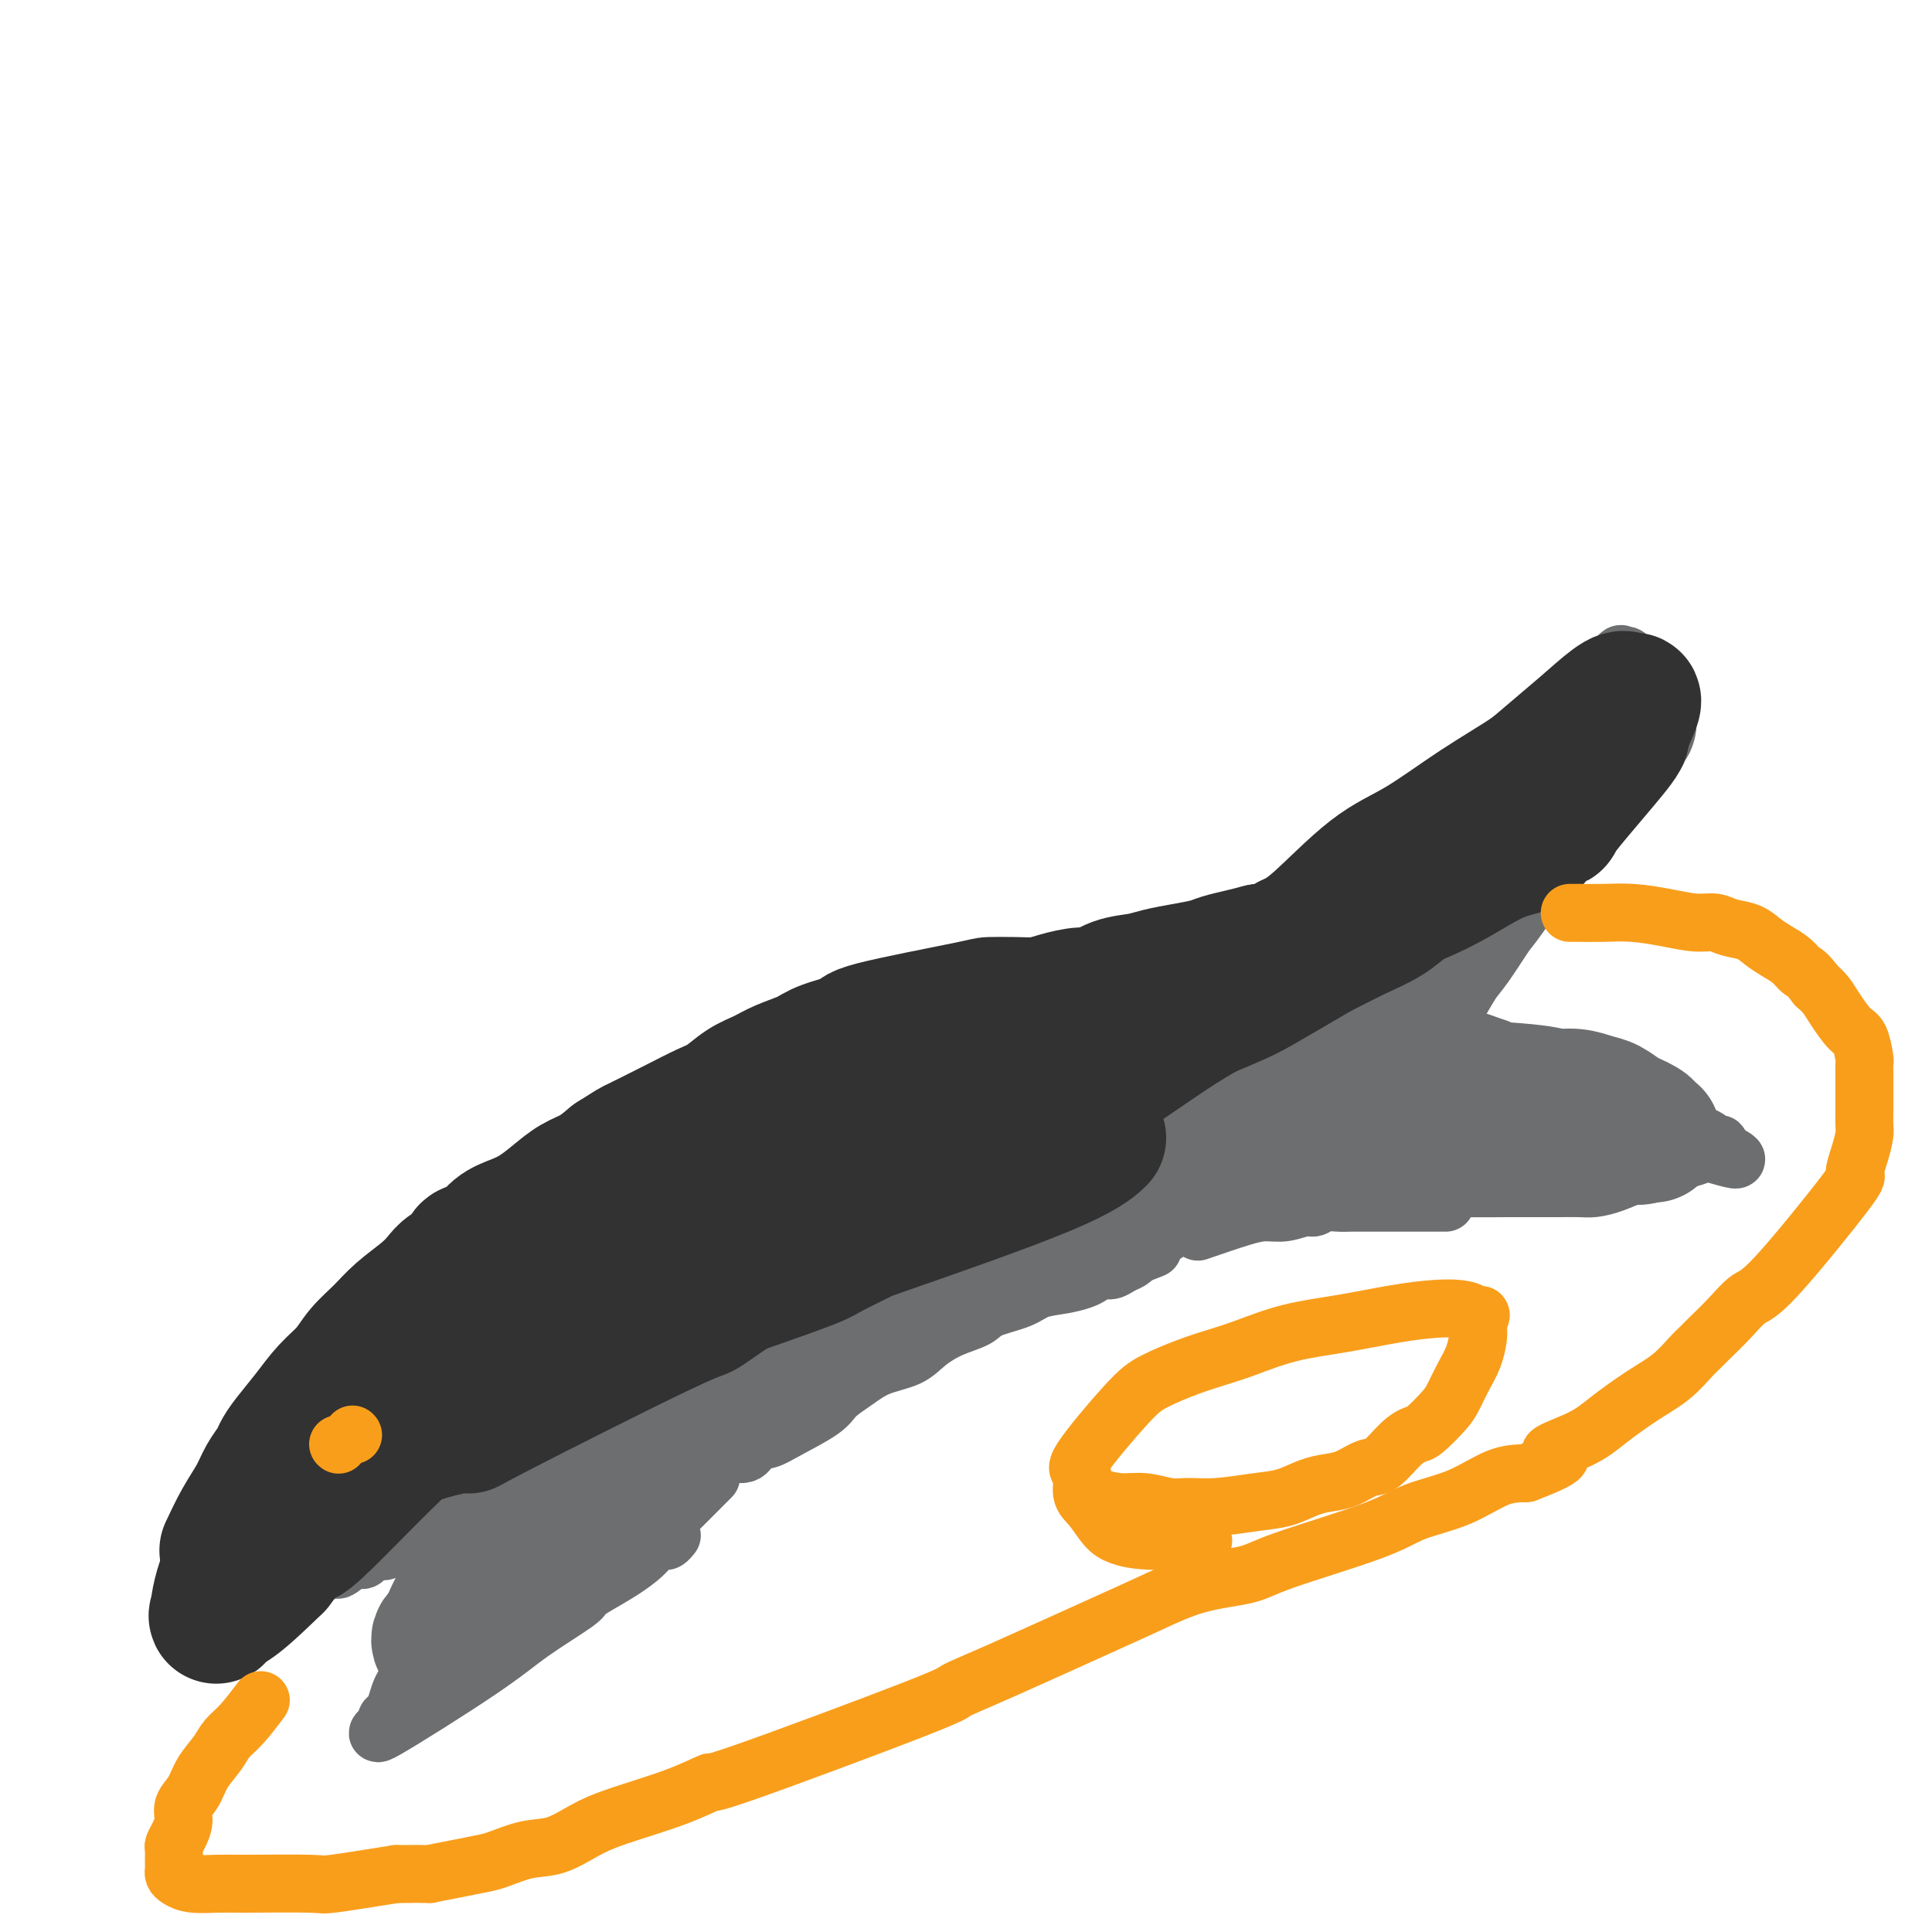 <svg viewBox='0 0 400 400' version='1.1' xmlns='http://www.w3.org/2000/svg' xmlns:xlink='http://www.w3.org/1999/xlink'><g fill='none' stroke='#6D6E70' stroke-width='12' stroke-linecap='round' stroke-linejoin='round'><path d='M228,206c-0.267,0.004 -0.534,0.008 -1,0c-0.466,-0.008 -1.130,-0.029 -2,0c-0.870,0.029 -1.945,0.107 -3,0c-1.055,-0.107 -2.091,-0.401 -4,0c-1.909,0.401 -4.691,1.496 -7,2c-2.309,0.504 -4.146,0.415 -7,1c-2.854,0.585 -6.724,1.843 -10,3c-3.276,1.157 -5.957,2.211 -9,3c-3.043,0.789 -6.447,1.312 -9,2c-2.553,0.688 -4.254,1.542 -6,2c-1.746,0.458 -3.538,0.519 -5,1c-1.462,0.481 -2.593,1.383 -4,2c-1.407,0.617 -3.091,0.950 -5,2c-1.909,1.050 -4.043,2.816 -6,4c-1.957,1.184 -3.737,1.787 -6,3c-2.263,1.213 -5.011,3.037 -7,4c-1.989,0.963 -3.221,1.066 -5,2c-1.779,0.934 -4.107,2.698 -6,4c-1.893,1.302 -3.353,2.143 -5,3c-1.647,0.857 -3.482,1.731 -5,3c-1.518,1.269 -2.719,2.934 -4,4c-1.281,1.066 -2.640,1.533 -4,2'/><path d='M108,253c-9.405,5.910 -4.418,4.187 -3,4c1.418,-0.187 -0.733,1.164 -2,2c-1.267,0.836 -1.649,1.158 -2,2c-0.351,0.842 -0.672,2.202 -1,3c-0.328,0.798 -0.662,1.032 -1,2c-0.338,0.968 -0.678,2.669 -1,4c-0.322,1.331 -0.626,2.293 -1,3c-0.374,0.707 -0.818,1.159 -1,2c-0.182,0.841 -0.101,2.073 0,3c0.101,0.927 0.224,1.551 0,2c-0.224,0.449 -0.793,0.722 -1,1c-0.207,0.278 -0.052,0.561 0,2c0.052,1.439 0.002,4.035 0,6c-0.002,1.965 0.044,3.299 0,4c-0.044,0.701 -0.177,0.769 0,1c0.177,0.231 0.665,0.626 1,1c0.335,0.374 0.515,0.729 1,1c0.485,0.271 1.273,0.459 2,1c0.727,0.541 1.394,1.435 2,2c0.606,0.565 1.151,0.800 2,1c0.849,0.200 2.001,0.365 3,1c0.999,0.635 1.843,1.739 3,2c1.157,0.261 2.626,-0.322 4,0c1.374,0.322 2.652,1.551 4,2c1.348,0.449 2.767,0.120 4,0c1.233,-0.120 2.279,-0.032 3,0c0.721,0.032 1.117,0.009 2,0c0.883,-0.009 2.252,-0.002 3,0c0.748,0.002 0.874,0.001 1,0'/><path d='M130,305c4.072,0.307 3.752,0.074 4,0c0.248,-0.074 1.063,0.010 2,0c0.937,-0.010 1.996,-0.116 3,0c1.004,0.116 1.953,0.453 3,0c1.047,-0.453 2.191,-1.698 3,-2c0.809,-0.302 1.284,0.337 2,0c0.716,-0.337 1.675,-1.650 3,-2c1.325,-0.350 3.016,0.261 4,0c0.984,-0.261 1.259,-1.396 2,-2c0.741,-0.604 1.947,-0.678 3,-1c1.053,-0.322 1.952,-0.891 4,-2c2.048,-1.109 5.244,-2.758 7,-4c1.756,-1.242 2.072,-2.079 3,-3c0.928,-0.921 2.469,-1.927 4,-3c1.531,-1.073 3.051,-2.213 5,-3c1.949,-0.787 4.328,-1.222 6,-2c1.672,-0.778 2.636,-1.899 4,-3c1.364,-1.101 3.129,-2.183 5,-3c1.871,-0.817 3.847,-1.371 5,-2c1.153,-0.629 1.481,-1.334 3,-2c1.519,-0.666 4.227,-1.291 6,-2c1.773,-0.709 2.611,-1.500 4,-2c1.389,-0.500 3.331,-0.707 5,-1c1.669,-0.293 3.066,-0.670 4,-1c0.934,-0.330 1.406,-0.613 2,-1c0.594,-0.387 1.311,-0.877 2,-1c0.689,-0.123 1.350,0.122 2,0c0.650,-0.122 1.290,-0.610 2,-1c0.710,-0.390 1.488,-0.683 2,-1c0.512,-0.317 0.756,-0.659 1,-1'/><path d='M235,260c6.256,-2.456 2.897,-1.097 2,-1c-0.897,0.097 0.670,-1.068 2,-2c1.330,-0.932 2.424,-1.630 3,-2c0.576,-0.370 0.635,-0.411 2,-1c1.365,-0.589 4.036,-1.725 5,-2c0.964,-0.275 0.221,0.311 1,0c0.779,-0.311 3.080,-1.517 4,-2c0.920,-0.483 0.460,-0.241 0,0'/><path d='M213,204c1.702,0.031 3.405,0.061 5,0c1.595,-0.061 3.083,-0.214 4,0c0.917,0.214 1.263,0.793 2,1c0.737,0.207 1.867,0.041 3,0c1.133,-0.041 2.270,0.041 4,0c1.730,-0.041 4.051,-0.206 6,0c1.949,0.206 3.524,0.785 5,1c1.476,0.215 2.851,0.068 4,0c1.149,-0.068 2.071,-0.056 3,0c0.929,0.056 1.865,0.156 3,0c1.135,-0.156 2.467,-0.567 4,-1c1.533,-0.433 3.265,-0.886 5,-1c1.735,-0.114 3.473,0.113 5,0c1.527,-0.113 2.843,-0.566 4,-1c1.157,-0.434 2.155,-0.848 3,-1c0.845,-0.152 1.537,-0.041 2,0c0.463,0.041 0.699,0.011 1,0c0.301,-0.011 0.668,-0.003 1,0c0.332,0.003 0.628,0.001 1,0c0.372,-0.001 0.821,-0.000 1,0c0.179,0.000 0.090,0.000 0,0'/><path d='M248,255c3.330,-1.146 6.660,-2.292 9,-3c2.340,-0.708 3.690,-0.978 5,-1c1.310,-0.022 2.581,0.204 4,0c1.419,-0.204 2.988,-0.839 4,-1c1.012,-0.161 1.468,0.153 2,0c0.532,-0.153 1.140,-0.773 2,-1c0.860,-0.227 1.974,-0.061 3,0c1.026,0.061 1.966,0.016 3,0c1.034,-0.016 2.164,-0.004 3,0c0.836,0.004 1.380,0.001 2,0c0.620,-0.001 1.318,-0.000 2,0c0.682,0.000 1.350,0.000 2,0c0.650,-0.000 1.281,-0.000 2,0c0.719,0.000 1.524,0.000 2,0c0.476,-0.000 0.622,-0.000 1,0c0.378,0.000 0.986,0.000 2,0c1.014,-0.000 2.432,-0.000 3,0c0.568,0.000 0.284,0.000 0,0'/><path d='M281,194c1.548,-1.490 3.097,-2.979 4,-4c0.903,-1.021 1.162,-1.572 3,-3c1.838,-1.428 5.256,-3.733 7,-5c1.744,-1.267 1.813,-1.495 2,-2c0.187,-0.505 0.493,-1.286 1,-2c0.507,-0.714 1.217,-1.362 2,-2c0.783,-0.638 1.639,-1.265 3,-3c1.361,-1.735 3.225,-4.578 4,-6c0.775,-1.422 0.460,-1.422 1,-2c0.540,-0.578 1.934,-1.734 3,-3c1.066,-1.266 1.805,-2.643 3,-4c1.195,-1.357 2.848,-2.695 4,-4c1.152,-1.305 1.803,-2.576 3,-4c1.197,-1.424 2.939,-3.000 4,-4c1.061,-1.000 1.439,-1.423 2,-2c0.561,-0.577 1.303,-1.308 2,-2c0.697,-0.692 1.348,-1.346 2,-2'/><path d='M331,140c8.078,-8.550 3.273,-2.924 2,-1c-1.273,1.924 0.987,0.146 2,-1c1.013,-1.146 0.780,-1.662 1,-2c0.220,-0.338 0.893,-0.499 1,0c0.107,0.499 -0.353,1.658 -1,4c-0.647,2.342 -1.483,5.866 -2,8c-0.517,2.134 -0.715,2.879 -1,4c-0.285,1.121 -0.657,2.619 -1,4c-0.343,1.381 -0.659,2.646 -1,4c-0.341,1.354 -0.709,2.798 -1,4c-0.291,1.202 -0.505,2.162 -1,3c-0.495,0.838 -1.271,1.554 -2,3c-0.729,1.446 -1.409,3.622 -2,5c-0.591,1.378 -1.091,1.958 -2,3c-0.909,1.042 -2.226,2.548 -3,4c-0.774,1.452 -1.005,2.852 -2,4c-0.995,1.148 -2.755,2.046 -4,3c-1.245,0.954 -1.974,1.966 -3,3c-1.026,1.034 -2.347,2.092 -3,3c-0.653,0.908 -0.637,1.668 -1,2c-0.363,0.332 -1.104,0.238 -2,1c-0.896,0.762 -1.948,2.381 -3,4'/><path d='M302,202c-2.577,2.798 -1.020,1.794 -1,2c0.020,0.206 -1.497,1.623 -2,2c-0.503,0.377 0.009,-0.287 0,0c-0.009,0.287 -0.538,1.526 -1,2c-0.462,0.474 -0.856,0.182 -1,0c-0.144,-0.182 -0.039,-0.255 0,0c0.039,0.255 0.010,0.838 0,1c-0.010,0.162 -0.003,-0.098 0,0c0.003,0.098 -0.000,0.552 0,1c0.000,0.448 0.004,0.890 0,1c-0.004,0.110 -0.014,-0.111 0,0c0.014,0.111 0.053,0.556 0,1c-0.053,0.444 -0.197,0.888 0,1c0.197,0.112 0.735,-0.108 1,0c0.265,0.108 0.257,0.544 1,1c0.743,0.456 2.239,0.930 3,1c0.761,0.070 0.789,-0.266 2,0c1.211,0.266 3.606,1.133 6,2'/><path d='M310,217c2.838,1.333 3.435,1.666 4,2c0.565,0.334 1.100,0.671 2,1c0.900,0.329 2.166,0.651 3,1c0.834,0.349 1.234,0.723 2,1c0.766,0.277 1.896,0.455 3,1c1.104,0.545 2.181,1.455 3,2c0.819,0.545 1.380,0.724 2,1c0.620,0.276 1.300,0.649 2,1c0.700,0.351 1.421,0.679 2,1c0.579,0.321 1.016,0.636 2,1c0.984,0.364 2.514,0.776 3,1c0.486,0.224 -0.073,0.259 2,1c2.073,0.741 6.779,2.188 9,3c2.221,0.812 1.958,0.988 2,1c0.042,0.012 0.389,-0.141 1,0c0.611,0.141 1.484,0.578 2,1c0.516,0.422 0.674,0.831 1,1c0.326,0.169 0.819,0.097 1,0c0.181,-0.097 0.049,-0.218 0,0c-0.049,0.218 -0.014,0.777 0,1c0.014,0.223 0.007,0.112 0,0'/><path d='M356,238c7.035,3.489 1.621,1.711 -1,1c-2.621,-0.711 -2.451,-0.356 -3,0c-0.549,0.356 -1.816,0.712 -3,1c-1.184,0.288 -2.283,0.508 -4,1c-1.717,0.492 -4.051,1.256 -6,2c-1.949,0.744 -3.512,1.467 -5,2c-1.488,0.533 -2.901,0.875 -4,1c-1.099,0.125 -1.883,0.033 -3,0c-1.117,-0.033 -2.568,-0.009 -4,0c-1.432,0.009 -2.844,0.001 -4,0c-1.156,-0.001 -2.056,0.003 -3,0c-0.944,-0.003 -1.931,-0.015 -4,0c-2.069,0.015 -5.220,0.056 -9,0c-3.780,-0.056 -8.188,-0.211 -11,0c-2.812,0.211 -4.026,0.788 -5,1c-0.974,0.212 -1.707,0.061 -2,0c-0.293,-0.061 -0.147,-0.030 0,0'/><path d='M116,252c-1.515,0.458 -3.031,0.916 -6,3c-2.969,2.084 -7.393,5.793 -10,8c-2.607,2.207 -3.398,2.913 -5,4c-1.602,1.087 -4.015,2.556 -6,4c-1.985,1.444 -3.540,2.863 -5,4c-1.460,1.137 -2.823,1.990 -4,3c-1.177,1.010 -2.167,2.175 -3,3c-0.833,0.825 -1.507,1.308 -3,3c-1.493,1.692 -3.803,4.592 -5,6c-1.197,1.408 -1.280,1.325 -2,2c-0.720,0.675 -2.077,2.107 -3,3c-0.923,0.893 -1.413,1.245 -2,2c-0.587,0.755 -1.270,1.912 -2,3c-0.730,1.088 -1.508,2.105 -2,3c-0.492,0.895 -0.700,1.667 -1,2c-0.300,0.333 -0.694,0.227 -1,1c-0.306,0.773 -0.525,2.424 -1,4c-0.475,1.576 -1.205,3.078 -2,4c-0.795,0.922 -1.656,1.263 -2,2c-0.344,0.737 -0.172,1.868 0,3'/><path d='M51,319c-1.018,2.203 -1.061,1.211 -1,1c0.061,-0.211 0.228,0.359 0,1c-0.228,0.641 -0.849,1.353 -1,2c-0.151,0.647 0.170,1.230 0,2c-0.170,0.770 -0.830,1.726 -1,2c-0.170,0.274 0.151,-0.135 0,0c-0.151,0.135 -0.773,0.814 -1,1c-0.227,0.186 -0.060,-0.121 0,0c0.060,0.121 0.012,0.668 0,1c-0.012,0.332 0.010,0.447 0,1c-0.010,0.553 -0.054,1.544 0,2c0.054,0.456 0.205,0.379 0,1c-0.205,0.621 -0.766,1.942 -1,3c-0.234,1.058 -0.140,1.854 0,2c0.140,0.146 0.325,-0.359 0,0c-0.325,0.359 -1.159,1.581 0,1c1.159,-0.581 4.312,-2.964 7,-5c2.688,-2.036 4.911,-3.725 7,-5c2.089,-1.275 4.045,-2.138 6,-3'/><path d='M66,326c3.847,-2.113 3.465,-0.895 4,-1c0.535,-0.105 1.988,-1.531 3,-2c1.012,-0.469 1.584,0.020 2,0c0.416,-0.020 0.678,-0.548 1,-1c0.322,-0.452 0.705,-0.828 1,-1c0.295,-0.172 0.503,-0.140 1,0c0.497,0.140 1.285,0.388 2,0c0.715,-0.388 1.357,-1.413 2,-2c0.643,-0.587 1.286,-0.735 2,-1c0.714,-0.265 1.498,-0.646 2,-1c0.502,-0.354 0.722,-0.682 1,-1c0.278,-0.318 0.614,-0.625 1,-1c0.386,-0.375 0.821,-0.817 1,-1c0.179,-0.183 0.101,-0.105 0,0c-0.101,0.105 -0.223,0.239 0,0c0.223,-0.239 0.793,-0.851 1,-1c0.207,-0.149 0.051,0.163 0,1c-0.051,0.837 0.001,2.197 0,3c-0.001,0.803 -0.056,1.047 0,2c0.056,0.953 0.222,2.614 0,4c-0.222,1.386 -0.833,2.495 -1,4c-0.167,1.505 0.109,3.405 0,5c-0.109,1.595 -0.603,2.884 -1,4c-0.397,1.116 -0.699,2.058 -1,3'/><path d='M87,339c-0.869,5.221 -1.542,5.272 -2,6c-0.458,0.728 -0.702,2.132 -1,3c-0.298,0.868 -0.650,1.199 -1,2c-0.350,0.801 -0.699,2.071 -1,3c-0.301,0.929 -0.554,1.517 -1,2c-0.446,0.483 -1.086,0.862 -1,1c0.086,0.138 0.899,0.034 0,1c-0.899,0.966 -3.511,3.003 0,1c3.511,-2.003 13.144,-8.044 19,-12c5.856,-3.956 7.934,-5.825 11,-8c3.066,-2.175 7.118,-4.655 9,-6c1.882,-1.345 1.592,-1.554 2,-2c0.408,-0.446 1.514,-1.129 3,-2c1.486,-0.871 3.354,-1.931 5,-3c1.646,-1.069 3.072,-2.146 4,-3c0.928,-0.854 1.359,-1.483 2,-2c0.641,-0.517 1.491,-0.922 2,-1c0.509,-0.078 0.675,0.171 1,0c0.325,-0.171 0.807,-0.763 1,-1c0.193,-0.237 0.096,-0.118 0,0'/><path d='M128,325c0.759,-0.759 1.517,-1.517 4,-4c2.483,-2.483 6.690,-6.690 9,-9c2.310,-2.310 2.722,-2.722 3,-3c0.278,-0.278 0.421,-0.421 1,-1c0.579,-0.579 1.594,-1.594 2,-2c0.406,-0.406 0.203,-0.203 0,0'/></g>
<g fill='none' stroke='#6D6E70' stroke-width='28' stroke-linecap='round' stroke-linejoin='round'><path d='M99,277c1.212,-0.041 2.425,-0.083 4,0c1.575,0.083 3.513,0.290 5,0c1.487,-0.290 2.523,-1.079 4,-2c1.477,-0.921 3.396,-1.975 5,-3c1.604,-1.025 2.892,-2.022 4,-3c1.108,-0.978 2.037,-1.936 3,-3c0.963,-1.064 1.959,-2.235 3,-3c1.041,-0.765 2.126,-1.123 3,-2c0.874,-0.877 1.536,-2.273 2,-3c0.464,-0.727 0.729,-0.783 1,-1c0.271,-0.217 0.548,-0.593 1,-1c0.452,-0.407 1.078,-0.845 2,-1c0.922,-0.155 2.139,-0.028 3,0c0.861,0.028 1.365,-0.044 2,0c0.635,0.044 1.402,0.204 3,0c1.598,-0.204 4.028,-0.773 5,-1c0.972,-0.227 0.486,-0.114 0,0'/><path d='M108,259c5.427,-2.211 10.854,-4.422 15,-6c4.146,-1.578 7.012,-2.523 10,-4c2.988,-1.477 6.098,-3.488 9,-5c2.902,-1.512 5.595,-2.527 8,-4c2.405,-1.473 4.521,-3.406 7,-5c2.479,-1.594 5.322,-2.850 8,-4c2.678,-1.150 5.193,-2.195 7,-3c1.807,-0.805 2.907,-1.372 4,-2c1.093,-0.628 2.178,-1.319 4,-2c1.822,-0.681 4.379,-1.352 7,-2c2.621,-0.648 5.304,-1.274 8,-2c2.696,-0.726 5.405,-1.554 8,-2c2.595,-0.446 5.076,-0.511 8,-1c2.924,-0.489 6.290,-1.403 9,-2c2.710,-0.597 4.763,-0.878 7,-1c2.237,-0.122 4.659,-0.085 7,0c2.341,0.085 4.601,0.219 7,0c2.399,-0.219 4.939,-0.791 7,-1c2.061,-0.209 3.645,-0.056 5,0c1.355,0.056 2.482,0.015 4,0c1.518,-0.015 3.429,-0.004 5,0c1.571,0.004 2.803,0.001 4,0c1.197,-0.001 2.361,-0.000 4,0c1.639,0.000 3.754,0.000 5,0c1.246,-0.000 1.623,-0.000 2,0'/><path d='M277,213c8.138,-0.153 3.482,-0.036 2,0c-1.482,0.036 0.210,-0.008 1,0c0.790,0.008 0.679,0.070 1,0c0.321,-0.070 1.076,-0.270 0,0c-1.076,0.270 -3.981,1.012 -5,1c-1.019,-0.012 -0.153,-0.776 -13,3c-12.847,3.776 -39.409,12.093 -52,16c-12.591,3.907 -11.213,3.405 -13,4c-1.787,0.595 -6.739,2.288 -11,4c-4.261,1.712 -7.830,3.444 -11,5c-3.170,1.556 -5.942,2.937 -9,4c-3.058,1.063 -6.401,1.809 -9,3c-2.599,1.191 -4.454,2.828 -6,4c-1.546,1.172 -2.783,1.880 -4,2c-1.217,0.120 -2.413,-0.349 -3,0c-0.587,0.349 -0.563,1.516 -1,2c-0.437,0.484 -1.334,0.284 -1,0c0.334,-0.284 1.897,-0.653 5,-2c3.103,-1.347 7.744,-3.670 13,-6c5.256,-2.330 11.128,-4.665 17,-7'/><path d='M178,246c8.379,-3.437 11.826,-4.528 16,-6c4.174,-1.472 9.075,-3.325 13,-5c3.925,-1.675 6.875,-3.174 10,-4c3.125,-0.826 6.427,-0.981 10,-2c3.573,-1.019 7.418,-2.904 11,-4c3.582,-1.096 6.902,-1.404 10,-2c3.098,-0.596 5.976,-1.480 8,-2c2.024,-0.520 3.194,-0.676 4,-1c0.806,-0.324 1.247,-0.816 2,-1c0.753,-0.184 1.817,-0.062 3,0c1.183,0.062 2.485,0.062 3,0c0.515,-0.062 0.245,-0.188 4,-2c3.755,-1.812 11.537,-5.311 15,-7c3.463,-1.689 2.606,-1.569 3,-2c0.394,-0.431 2.038,-1.415 3,-2c0.962,-0.585 1.240,-0.773 2,-2c0.760,-1.227 2.000,-3.495 3,-5c1.000,-1.505 1.758,-2.248 3,-4c1.242,-1.752 2.967,-4.514 4,-6c1.033,-1.486 1.374,-1.696 3,-4c1.626,-2.304 4.536,-6.702 6,-9c1.464,-2.298 1.482,-2.494 2,-3c0.518,-0.506 1.537,-1.321 2,-2c0.463,-0.679 0.372,-1.223 1,-2c0.628,-0.777 1.977,-1.786 3,-3c1.023,-1.214 1.721,-2.633 3,-4c1.279,-1.367 3.140,-2.684 5,-4'/><path d='M330,158c7.433,-8.863 4.515,-5.020 4,-4c-0.515,1.020 1.372,-0.782 2,-2c0.628,-1.218 -0.004,-1.853 0,-2c0.004,-0.147 0.644,0.195 1,0c0.356,-0.195 0.428,-0.926 0,-1c-0.428,-0.074 -1.357,0.511 -2,1c-0.643,0.489 -0.998,0.884 -5,5c-4.002,4.116 -11.649,11.953 -16,16c-4.351,4.047 -5.407,4.304 -7,6c-1.593,1.696 -3.723,4.831 -6,7c-2.277,2.169 -4.701,3.372 -7,5c-2.299,1.628 -4.472,3.681 -6,5c-1.528,1.319 -2.412,1.905 -4,3c-1.588,1.095 -3.881,2.700 -5,4c-1.119,1.300 -1.063,2.294 -2,3c-0.937,0.706 -2.868,1.122 -4,2c-1.132,0.878 -1.464,2.216 -3,3c-1.536,0.784 -4.276,1.013 -6,2c-1.724,0.987 -2.432,2.731 -4,4c-1.568,1.269 -3.998,2.062 -6,3c-2.002,0.938 -3.578,2.022 -5,3c-1.422,0.978 -2.692,1.851 -5,3c-2.308,1.149 -5.654,2.575 -9,4'/><path d='M235,228c-6.875,4.181 -3.062,2.635 -2,2c1.062,-0.635 -0.627,-0.358 -1,0c-0.373,0.358 0.570,0.797 3,1c2.430,0.203 6.348,0.169 11,0c4.652,-0.169 10.037,-0.473 15,-1c4.963,-0.527 9.502,-1.276 14,-2c4.498,-0.724 8.954,-1.424 12,-2c3.046,-0.576 4.682,-1.027 10,-1c5.318,0.027 14.320,0.531 19,1c4.680,0.469 5.040,0.903 6,1c0.960,0.097 2.522,-0.143 4,0c1.478,0.143 2.872,0.668 4,1c1.128,0.332 1.991,0.470 3,1c1.009,0.530 2.164,1.452 3,2c0.836,0.548 1.352,0.721 2,1c0.648,0.279 1.429,0.663 2,1c0.571,0.337 0.932,0.626 1,1c0.068,0.374 -0.157,0.832 0,1c0.157,0.168 0.696,0.045 1,0c0.304,-0.045 0.373,-0.013 0,0c-0.373,0.013 -1.186,0.006 -2,0'/><path d='M340,235c0.182,0.919 -2.864,0.216 -6,0c-3.136,-0.216 -6.363,0.055 -10,0c-3.637,-0.055 -7.686,-0.437 -12,0c-4.314,0.437 -8.894,1.694 -13,2c-4.106,0.306 -7.737,-0.339 -11,0c-3.263,0.339 -6.156,1.663 -9,2c-2.844,0.337 -5.639,-0.313 -8,0c-2.361,0.313 -4.290,1.587 -6,2c-1.710,0.413 -3.202,-0.036 -5,0c-1.798,0.036 -3.903,0.557 -6,1c-2.097,0.443 -4.187,0.809 -6,1c-1.813,0.191 -3.351,0.209 -7,1c-3.649,0.791 -9.410,2.355 -13,3c-3.590,0.645 -5.008,0.369 -7,1c-1.992,0.631 -4.558,2.167 -7,3c-2.442,0.833 -4.758,0.964 -7,2c-2.242,1.036 -4.408,2.979 -7,4c-2.592,1.021 -5.609,1.120 -8,2c-2.391,0.880 -4.156,2.540 -6,4c-1.844,1.460 -3.767,2.719 -6,4c-2.233,1.281 -4.777,2.583 -7,4c-2.223,1.417 -4.127,2.948 -6,4c-1.873,1.052 -3.715,1.626 -6,3c-2.285,1.374 -5.012,3.547 -7,5c-1.988,1.453 -3.236,2.185 -5,3c-1.764,0.815 -4.045,1.713 -6,3c-1.955,1.287 -3.586,2.964 -5,4c-1.414,1.036 -2.611,1.433 -4,2c-1.389,0.567 -2.968,1.305 -4,2c-1.032,0.695 -1.516,1.348 -2,2'/><path d='M128,299c-10.043,6.106 -3.149,1.370 -1,0c2.149,-1.370 -0.446,0.625 1,0c1.446,-0.625 6.932,-3.869 13,-8c6.068,-4.131 12.718,-9.148 19,-13c6.282,-3.852 12.195,-6.540 16,-9c3.805,-2.460 5.500,-4.690 7,-6c1.500,-1.310 2.803,-1.698 4,-2c1.197,-0.302 2.287,-0.519 0,0c-2.287,0.519 -7.951,1.773 -13,3c-5.049,1.227 -9.483,2.427 -14,4c-4.517,1.573 -9.117,3.519 -13,5c-3.883,1.481 -7.050,2.498 -10,4c-2.950,1.502 -5.682,3.491 -8,5c-2.318,1.509 -4.222,2.540 -6,4c-1.778,1.460 -3.431,3.350 -5,5c-1.569,1.650 -3.054,3.060 -4,4c-0.946,0.940 -1.352,1.410 -2,2c-0.648,0.590 -1.538,1.299 -2,2c-0.462,0.701 -0.495,1.394 -1,2c-0.505,0.606 -1.484,1.127 -2,2c-0.516,0.873 -0.571,2.100 -1,3c-0.429,0.900 -1.231,1.473 -2,2c-0.769,0.527 -1.505,1.008 -2,2c-0.495,0.992 -0.747,2.496 -1,4'/><path d='M101,314c-1.794,4.007 -1.780,6.523 -2,8c-0.220,1.477 -0.675,1.915 -1,3c-0.325,1.085 -0.522,2.815 -1,4c-0.478,1.185 -1.239,1.823 -2,3c-0.761,1.177 -1.522,2.893 -2,4c-0.478,1.107 -0.673,1.604 -1,2c-0.327,0.396 -0.785,0.690 -1,1c-0.215,0.310 -0.187,0.636 0,1c0.187,0.364 0.531,0.765 2,0c1.469,-0.765 4.061,-2.695 6,-4c1.939,-1.305 3.223,-1.986 9,-8c5.777,-6.014 16.046,-17.360 20,-22c3.954,-4.640 1.592,-2.573 1,-2c-0.592,0.573 0.587,-0.348 1,-1c0.413,-0.652 0.062,-1.035 0,-1c-0.062,0.035 0.167,0.487 -1,2c-1.167,1.513 -3.728,4.087 -6,6c-2.272,1.913 -4.254,3.163 -8,7c-3.746,3.837 -9.257,10.259 -12,13c-2.743,2.741 -2.718,1.801 -3,2c-0.282,0.199 -0.869,1.538 -1,2c-0.131,0.462 0.196,0.047 0,0c-0.196,-0.047 -0.913,0.272 -1,0c-0.087,-0.272 0.457,-1.136 1,-2'/><path d='M99,332c-3.827,3.267 2.107,-3.067 6,-8c3.893,-4.933 5.746,-8.466 8,-12c2.254,-3.534 4.909,-7.069 7,-10c2.091,-2.931 3.618,-5.257 5,-7c1.382,-1.743 2.620,-2.901 3,-4c0.380,-1.099 -0.098,-2.138 0,-3c0.098,-0.862 0.773,-1.545 1,-2c0.227,-0.455 0.005,-0.681 0,-1c-0.005,-0.319 0.207,-0.731 0,-1c-0.207,-0.269 -0.832,-0.394 -1,-1c-0.168,-0.606 0.123,-1.692 0,-2c-0.123,-0.308 -0.659,0.161 -2,0c-1.341,-0.161 -3.487,-0.952 -8,0c-4.513,0.952 -11.395,3.647 -15,5c-3.605,1.353 -3.935,1.362 -8,3c-4.065,1.638 -11.867,4.904 -16,7c-4.133,2.096 -4.599,3.022 -7,5c-2.401,1.978 -6.738,5.007 -9,7c-2.262,1.993 -2.449,2.951 -3,4c-0.551,1.049 -1.465,2.190 -2,3c-0.535,0.810 -0.690,1.289 -1,2c-0.310,0.711 -0.776,1.653 -1,2c-0.224,0.347 -0.207,0.099 0,0c0.207,-0.099 0.603,-0.050 1,0'/><path d='M57,319c-0.568,0.874 1.013,-2.441 3,-5c1.987,-2.559 4.379,-4.364 7,-6c2.621,-1.636 5.470,-3.105 8,-5c2.530,-1.895 4.739,-4.218 7,-6c2.261,-1.782 4.573,-3.024 6,-4c1.427,-0.976 1.968,-1.685 3,-3c1.032,-1.315 2.555,-3.236 4,-4c1.445,-0.764 2.812,-0.372 4,-1c1.188,-0.628 2.198,-2.276 3,-3c0.802,-0.724 1.395,-0.523 2,-1c0.605,-0.477 1.220,-1.630 2,-2c0.780,-0.370 1.724,0.045 2,0c0.276,-0.045 -0.116,-0.549 0,-1c0.116,-0.451 0.739,-0.850 1,-1c0.261,-0.150 0.159,-0.053 0,0c-0.159,0.053 -0.374,0.061 -2,1c-1.626,0.939 -4.661,2.810 -8,5c-3.339,2.190 -6.982,4.698 -11,7c-4.018,2.302 -8.411,4.399 -12,7c-3.589,2.601 -6.372,5.706 -9,8c-2.628,2.294 -5.099,3.778 -7,5c-1.901,1.222 -3.231,2.183 -4,3c-0.769,0.817 -0.976,1.489 -1,2c-0.024,0.511 0.136,0.860 0,1c-0.136,0.140 -0.568,0.070 -1,0'/><path d='M54,316c-3.391,2.897 -0.869,0.638 0,0c0.869,-0.638 0.084,0.343 1,0c0.916,-0.343 3.534,-2.009 6,-4c2.466,-1.991 4.779,-4.305 8,-7c3.221,-2.695 7.349,-5.770 9,-7c1.651,-1.230 0.826,-0.615 0,0'/></g>
<g fill='none' stroke='#323232' stroke-width='28' stroke-linecap='round' stroke-linejoin='round'><path d='M47,321c0.974,-2.070 1.948,-4.140 3,-6c1.052,-1.860 2.181,-3.511 3,-5c0.819,-1.489 1.328,-2.816 2,-4c0.672,-1.184 1.509,-2.224 2,-3c0.491,-0.776 0.638,-1.288 1,-2c0.362,-0.712 0.938,-1.625 2,-3c1.062,-1.375 2.608,-3.214 4,-5c1.392,-1.786 2.629,-3.520 4,-5c1.371,-1.480 2.877,-2.707 4,-4c1.123,-1.293 1.862,-2.654 3,-4c1.138,-1.346 2.674,-2.678 4,-4c1.326,-1.322 2.443,-2.633 4,-4c1.557,-1.367 3.553,-2.790 5,-4c1.447,-1.210 2.344,-2.206 3,-3c0.656,-0.794 1.070,-1.385 2,-2c0.930,-0.615 2.377,-1.253 3,-2c0.623,-0.747 0.424,-1.603 1,-2c0.576,-0.397 1.928,-0.336 3,-1c1.072,-0.664 1.865,-2.055 3,-3c1.135,-0.945 2.614,-1.446 4,-2c1.386,-0.554 2.681,-1.162 4,-2c1.319,-0.838 2.663,-1.905 4,-3c1.337,-1.095 2.668,-2.218 4,-3c1.332,-0.782 2.666,-1.223 4,-2c1.334,-0.777 2.667,-1.888 4,-3'/><path d='M127,240c4.444,-2.800 3.553,-2.301 5,-3c1.447,-0.699 5.233,-2.596 8,-4c2.767,-1.404 4.514,-2.316 6,-3c1.486,-0.684 2.712,-1.142 4,-2c1.288,-0.858 2.637,-2.116 4,-3c1.363,-0.884 2.739,-1.392 4,-2c1.261,-0.608 2.408,-1.315 4,-2c1.592,-0.685 3.629,-1.346 5,-2c1.371,-0.654 2.076,-1.299 4,-2c1.924,-0.701 5.066,-1.456 6,-2c0.934,-0.544 -0.340,-0.877 4,-2c4.340,-1.123 14.294,-3.036 19,-4c4.706,-0.964 4.164,-0.981 5,-1c0.836,-0.019 3.052,-0.042 5,0c1.948,0.042 3.629,0.148 5,0c1.371,-0.148 2.432,-0.550 4,-1c1.568,-0.450 3.643,-0.947 5,-1c1.357,-0.053 1.996,0.337 3,0c1.004,-0.337 2.373,-1.400 4,-2c1.627,-0.600 3.512,-0.738 5,-1c1.488,-0.262 2.579,-0.647 4,-1c1.421,-0.353 3.174,-0.672 5,-1c1.826,-0.328 3.727,-0.665 5,-1c1.273,-0.335 1.920,-0.667 3,-1c1.080,-0.333 2.594,-0.667 4,-1c1.406,-0.333 2.703,-0.667 4,-1'/><path d='M261,197c13.264,-2.345 6.425,-0.206 5,0c-1.425,0.206 2.563,-1.520 5,-2c2.437,-0.480 3.324,0.286 4,0c0.676,-0.286 1.143,-1.625 2,-2c0.857,-0.375 2.104,0.212 3,0c0.896,-0.212 1.440,-1.225 2,-2c0.560,-0.775 1.135,-1.312 2,-2c0.865,-0.688 2.021,-1.528 3,-2c0.979,-0.472 1.782,-0.575 3,-1c1.218,-0.425 2.850,-1.170 4,-2c1.150,-0.830 1.819,-1.743 2,-2c0.181,-0.257 -0.127,0.142 2,-2c2.127,-2.142 6.688,-6.825 9,-9c2.312,-2.175 2.374,-1.841 3,-2c0.626,-0.159 1.814,-0.812 4,-3c2.186,-2.188 5.368,-5.912 7,-8c1.632,-2.088 1.713,-2.539 1,-2c-0.713,0.539 -2.220,2.070 -5,4c-2.780,1.930 -6.833,4.260 -11,7c-4.167,2.740 -8.447,5.889 -12,8c-3.553,2.111 -6.380,3.184 -10,6c-3.620,2.816 -8.034,7.376 -11,10c-2.966,2.624 -4.483,3.312 -6,4'/><path d='M267,195c-9.751,6.603 -7.130,4.612 -8,5c-0.870,0.388 -5.233,3.155 -9,5c-3.767,1.845 -6.939,2.766 -10,4c-3.061,1.234 -6.013,2.780 -9,4c-2.987,1.220 -6.011,2.116 -9,3c-2.989,0.884 -5.945,1.758 -9,3c-3.055,1.242 -6.209,2.852 -9,4c-2.791,1.148 -5.217,1.833 -8,3c-2.783,1.167 -5.922,2.816 -9,4c-3.078,1.184 -6.094,1.902 -9,3c-2.906,1.098 -5.701,2.575 -7,3c-1.299,0.425 -1.100,-0.202 -8,3c-6.900,3.202 -20.898,10.234 -30,15c-9.102,4.766 -13.306,7.265 -16,9c-2.694,1.735 -3.876,2.707 -8,6c-4.124,3.293 -11.190,8.907 -15,12c-3.810,3.093 -4.365,3.663 -6,5c-1.635,1.337 -4.350,3.439 -6,5c-1.650,1.561 -2.236,2.580 -5,6c-2.764,3.420 -7.707,9.241 -10,12c-2.293,2.759 -1.935,2.455 -2,3c-0.065,0.545 -0.554,1.940 -1,3c-0.446,1.060 -0.851,1.785 -1,2c-0.149,0.215 -0.043,-0.082 0,0c0.043,0.082 0.021,0.541 0,1'/><path d='M63,318c-0.549,1.975 7.579,-6.587 14,-13c6.421,-6.413 11.135,-10.678 16,-15c4.865,-4.322 9.881,-8.701 12,-11c2.119,-2.299 1.341,-2.519 8,-6c6.659,-3.481 20.755,-10.223 28,-14c7.245,-3.777 7.639,-4.588 10,-6c2.361,-1.412 6.688,-3.426 10,-5c3.312,-1.574 5.611,-2.710 8,-4c2.389,-1.290 4.870,-2.736 7,-4c2.130,-1.264 3.908,-2.347 9,-5c5.092,-2.653 13.498,-6.876 17,-9c3.502,-2.124 2.100,-2.148 5,-3c2.900,-0.852 10.104,-2.532 15,-4c4.896,-1.468 7.486,-2.725 11,-4c3.514,-1.275 7.952,-2.569 12,-4c4.048,-1.431 7.705,-3.001 10,-4c2.295,-0.999 3.227,-1.428 6,-3c2.773,-1.572 7.386,-4.286 12,-7'/><path d='M273,197c5.832,-2.932 6.413,-3.263 8,-4c1.587,-0.737 4.181,-1.881 6,-3c1.819,-1.119 2.864,-2.212 4,-3c1.136,-0.788 2.363,-1.271 4,-2c1.637,-0.729 3.685,-1.704 6,-3c2.315,-1.296 4.899,-2.914 7,-4c2.101,-1.086 3.720,-1.640 5,-2c1.280,-0.360 2.222,-0.527 3,-1c0.778,-0.473 1.394,-1.251 2,-2c0.606,-0.749 1.204,-1.468 2,-2c0.796,-0.532 1.790,-0.879 2,-1c0.210,-0.121 -0.364,-0.018 2,-3c2.364,-2.982 7.668,-9.048 10,-12c2.332,-2.952 1.694,-2.790 2,-4c0.306,-1.210 1.557,-3.792 2,-5c0.443,-1.208 0.078,-1.043 0,-1c-0.078,0.043 0.132,-0.037 0,0c-0.132,0.037 -0.605,0.192 -1,0c-0.395,-0.192 -0.711,-0.729 -2,0c-1.289,0.729 -3.550,2.726 -5,4c-1.450,1.274 -2.090,1.826 -7,6c-4.910,4.174 -14.091,11.970 -20,17c-5.909,5.030 -8.545,7.294 -12,10c-3.455,2.706 -7.727,5.853 -12,9'/><path d='M279,191c-14.144,10.587 -21.503,14.056 -27,17c-5.497,2.944 -9.130,5.364 -13,8c-3.870,2.636 -7.977,5.488 -12,8c-4.023,2.512 -7.962,4.685 -11,7c-3.038,2.315 -5.175,4.773 -11,8c-5.825,3.227 -15.338,7.224 -21,10c-5.662,2.776 -7.472,4.332 -10,6c-2.528,1.668 -5.774,3.447 -9,5c-3.226,1.553 -6.433,2.881 -10,5c-3.567,2.119 -7.496,5.028 -9,6c-1.504,0.972 -0.584,0.007 -9,4c-8.416,3.993 -26.169,12.946 -34,17c-7.831,4.054 -5.742,3.211 -6,3c-0.258,-0.211 -2.864,0.211 -6,1c-3.136,0.789 -6.802,1.946 -9,3c-2.198,1.054 -2.929,2.004 -4,3c-1.071,0.996 -2.481,2.037 -4,3c-1.519,0.963 -3.148,1.846 -6,5c-2.852,3.154 -6.926,8.577 -11,14'/><path d='M57,324c-5.725,5.578 -7.539,7.024 -9,8c-1.461,0.976 -2.570,1.481 -3,2c-0.430,0.519 -0.180,1.053 0,0c0.180,-1.053 0.289,-3.691 2,-8c1.711,-4.309 5.024,-10.289 9,-16c3.976,-5.711 8.614,-11.153 10,-13c1.386,-1.847 -0.479,-0.100 3,-2c3.479,-1.900 12.304,-7.447 17,-10c4.696,-2.553 5.264,-2.110 5,-2c-0.264,0.110 -1.361,-0.111 5,-2c6.361,-1.889 20.181,-5.444 34,-9'/><path d='M130,272c7.371,-1.834 8.800,-1.918 10,-2c1.200,-0.082 2.172,-0.162 5,-1c2.828,-0.838 7.513,-2.433 12,-4c4.487,-1.567 8.775,-3.107 11,-4c2.225,-0.893 2.387,-1.140 4,-2c1.613,-0.860 4.678,-2.333 6,-3c1.322,-0.667 0.901,-0.529 8,-3c7.099,-2.471 21.719,-7.550 30,-11c8.281,-3.450 10.223,-5.271 11,-6c0.777,-0.729 0.388,-0.364 0,0'/></g>
<g fill='none' stroke='#F99E1B' stroke-width='12' stroke-linecap='round' stroke-linejoin='round'><path d='M73,297c0.000,0.000 0.100,0.100 0.1,0.1'/><path d='M70,299c0.000,0.000 0.100,0.100 0.1,0.1'/><path d='M54,352c-1.390,1.839 -2.781,3.679 -4,5c-1.219,1.321 -2.268,2.125 -3,3c-0.732,0.875 -1.148,1.823 -2,3c-0.852,1.177 -2.140,2.584 -3,4c-0.860,1.416 -1.292,2.842 -2,4c-0.708,1.158 -1.692,2.050 -2,3c-0.308,0.950 0.061,1.960 0,3c-0.061,1.040 -0.552,2.110 -1,3c-0.448,0.890 -0.852,1.600 -1,2c-0.148,0.400 -0.040,0.488 0,1c0.040,0.512 0.013,1.446 0,2c-0.013,0.554 -0.010,0.727 0,1c0.010,0.273 0.029,0.648 0,1c-0.029,0.352 -0.107,0.683 0,1c0.107,0.317 0.397,0.620 1,1c0.603,0.380 1.518,0.835 3,1c1.482,0.165 3.530,0.039 5,0c1.470,-0.039 2.363,0.010 6,0c3.637,-0.010 10.018,-0.080 13,0c2.982,0.080 2.566,0.308 5,0c2.434,-0.308 7.717,-1.154 13,-2'/><path d='M82,388c8.313,-0.108 6.595,0.122 7,0c0.405,-0.122 2.931,-0.594 5,-1c2.069,-0.406 3.679,-0.745 5,-1c1.321,-0.255 2.352,-0.427 4,-1c1.648,-0.573 3.911,-1.549 6,-2c2.089,-0.451 4.002,-0.378 6,-1c1.998,-0.622 4.080,-1.938 6,-3c1.920,-1.062 3.679,-1.871 7,-3c3.321,-1.129 8.206,-2.577 12,-4c3.794,-1.423 6.497,-2.819 7,-3c0.503,-0.181 -1.193,0.854 7,-2c8.193,-2.854 26.277,-9.595 35,-13c8.723,-3.405 8.085,-3.472 9,-4c0.915,-0.528 3.382,-1.517 9,-4c5.618,-2.483 14.387,-6.461 20,-9c5.613,-2.539 8.069,-3.638 11,-5c2.931,-1.362 6.338,-2.987 10,-4c3.662,-1.013 7.579,-1.414 10,-2c2.421,-0.586 3.346,-1.358 8,-3c4.654,-1.642 13.037,-4.153 18,-6c4.963,-1.847 6.506,-3.031 9,-4c2.494,-0.969 5.941,-1.722 9,-3c3.059,-1.278 5.731,-3.079 8,-4c2.269,-0.921 4.134,-0.960 6,-1'/><path d='M316,305c11.361,-4.329 5.763,-3.651 5,-4c-0.763,-0.349 3.308,-1.725 6,-3c2.692,-1.275 4.006,-2.449 6,-4c1.994,-1.551 4.668,-3.478 7,-5c2.332,-1.522 4.321,-2.640 6,-4c1.679,-1.360 3.047,-2.964 4,-4c0.953,-1.036 1.490,-1.506 2,-2c0.510,-0.494 0.993,-1.013 2,-2c1.007,-0.987 2.538,-2.444 4,-4c1.462,-1.556 2.853,-3.213 4,-4c1.147,-0.787 2.048,-0.704 6,-5c3.952,-4.296 10.954,-12.970 14,-17c3.046,-4.030 2.137,-3.414 2,-4c-0.137,-0.586 0.499,-2.373 1,-4c0.501,-1.627 0.866,-3.092 1,-4c0.134,-0.908 0.036,-1.258 0,-2c-0.036,-0.742 -0.010,-1.877 0,-3c0.010,-1.123 0.003,-2.234 0,-3c-0.003,-0.766 -0.003,-1.186 0,-2c0.003,-0.814 0.010,-2.022 0,-3c-0.010,-0.978 -0.037,-1.724 0,-2c0.037,-0.276 0.137,-0.080 0,-1c-0.137,-0.920 -0.512,-2.957 -1,-4c-0.488,-1.043 -1.090,-1.094 -2,-2c-0.910,-0.906 -2.130,-2.667 -3,-4c-0.870,-1.333 -1.392,-2.238 -2,-3c-0.608,-0.762 -1.304,-1.381 -2,-2'/><path d='M376,204c-2.143,-2.905 -2.501,-2.666 -3,-3c-0.499,-0.334 -1.137,-1.241 -2,-2c-0.863,-0.759 -1.949,-1.370 -3,-2c-1.051,-0.630 -2.068,-1.278 -3,-2c-0.932,-0.722 -1.779,-1.517 -3,-2c-1.221,-0.483 -2.814,-0.655 -4,-1c-1.186,-0.345 -1.964,-0.863 -3,-1c-1.036,-0.137 -2.329,0.107 -4,0c-1.671,-0.107 -3.719,-0.565 -6,-1c-2.281,-0.435 -4.793,-0.849 -7,-1c-2.207,-0.151 -4.107,-0.041 -6,0c-1.893,0.041 -3.779,0.011 -5,0c-1.221,-0.011 -1.777,-0.003 -2,0c-0.223,0.003 -0.111,0.002 0,0'/><path d='M227,310c1.675,0.453 3.351,0.907 5,1c1.649,0.093 3.272,-0.174 5,0c1.728,0.174 3.560,0.791 5,1c1.440,0.209 2.489,0.011 4,0c1.511,-0.011 3.485,0.166 6,0c2.515,-0.166 5.571,-0.673 8,-1c2.429,-0.327 4.229,-0.473 6,-1c1.771,-0.527 3.512,-1.434 5,-2c1.488,-0.566 2.723,-0.792 4,-1c1.277,-0.208 2.597,-0.399 4,-1c1.403,-0.601 2.887,-1.611 4,-2c1.113,-0.389 1.853,-0.156 3,-1c1.147,-0.844 2.702,-2.766 4,-4c1.298,-1.234 2.340,-1.778 3,-2c0.660,-0.222 0.940,-0.120 2,-1c1.060,-0.880 2.901,-2.743 4,-4c1.099,-1.257 1.457,-1.909 2,-3c0.543,-1.091 1.270,-2.622 2,-4c0.730,-1.378 1.464,-2.604 2,-4c0.536,-1.396 0.876,-2.962 1,-4c0.124,-1.038 0.033,-1.549 0,-2c-0.033,-0.451 -0.010,-0.843 0,-1c0.010,-0.157 0.005,-0.078 0,0'/><path d='M306,274c1.110,-2.966 0.385,-1.381 0,-1c-0.385,0.381 -0.429,-0.442 -1,-1c-0.571,-0.558 -1.668,-0.852 -3,-1c-1.332,-0.148 -2.900,-0.149 -5,0c-2.100,0.149 -4.731,0.449 -8,1c-3.269,0.551 -7.176,1.354 -11,2c-3.824,0.646 -7.566,1.135 -11,2c-3.434,0.865 -6.562,2.107 -9,3c-2.438,0.893 -4.186,1.438 -6,2c-1.814,0.562 -3.694,1.142 -6,2c-2.306,0.858 -5.040,1.994 -7,3c-1.960,1.006 -3.147,1.881 -6,5c-2.853,3.119 -7.372,8.481 -9,11c-1.628,2.519 -0.365,2.194 0,3c0.365,0.806 -0.166,2.741 0,4c0.166,1.259 1.030,1.840 2,3c0.970,1.160 2.044,2.899 3,4c0.956,1.101 1.792,1.563 3,2c1.208,0.437 2.787,0.848 6,1c3.213,0.152 8.061,0.043 10,0c1.939,-0.043 0.970,-0.022 0,0'/></g>
</svg>